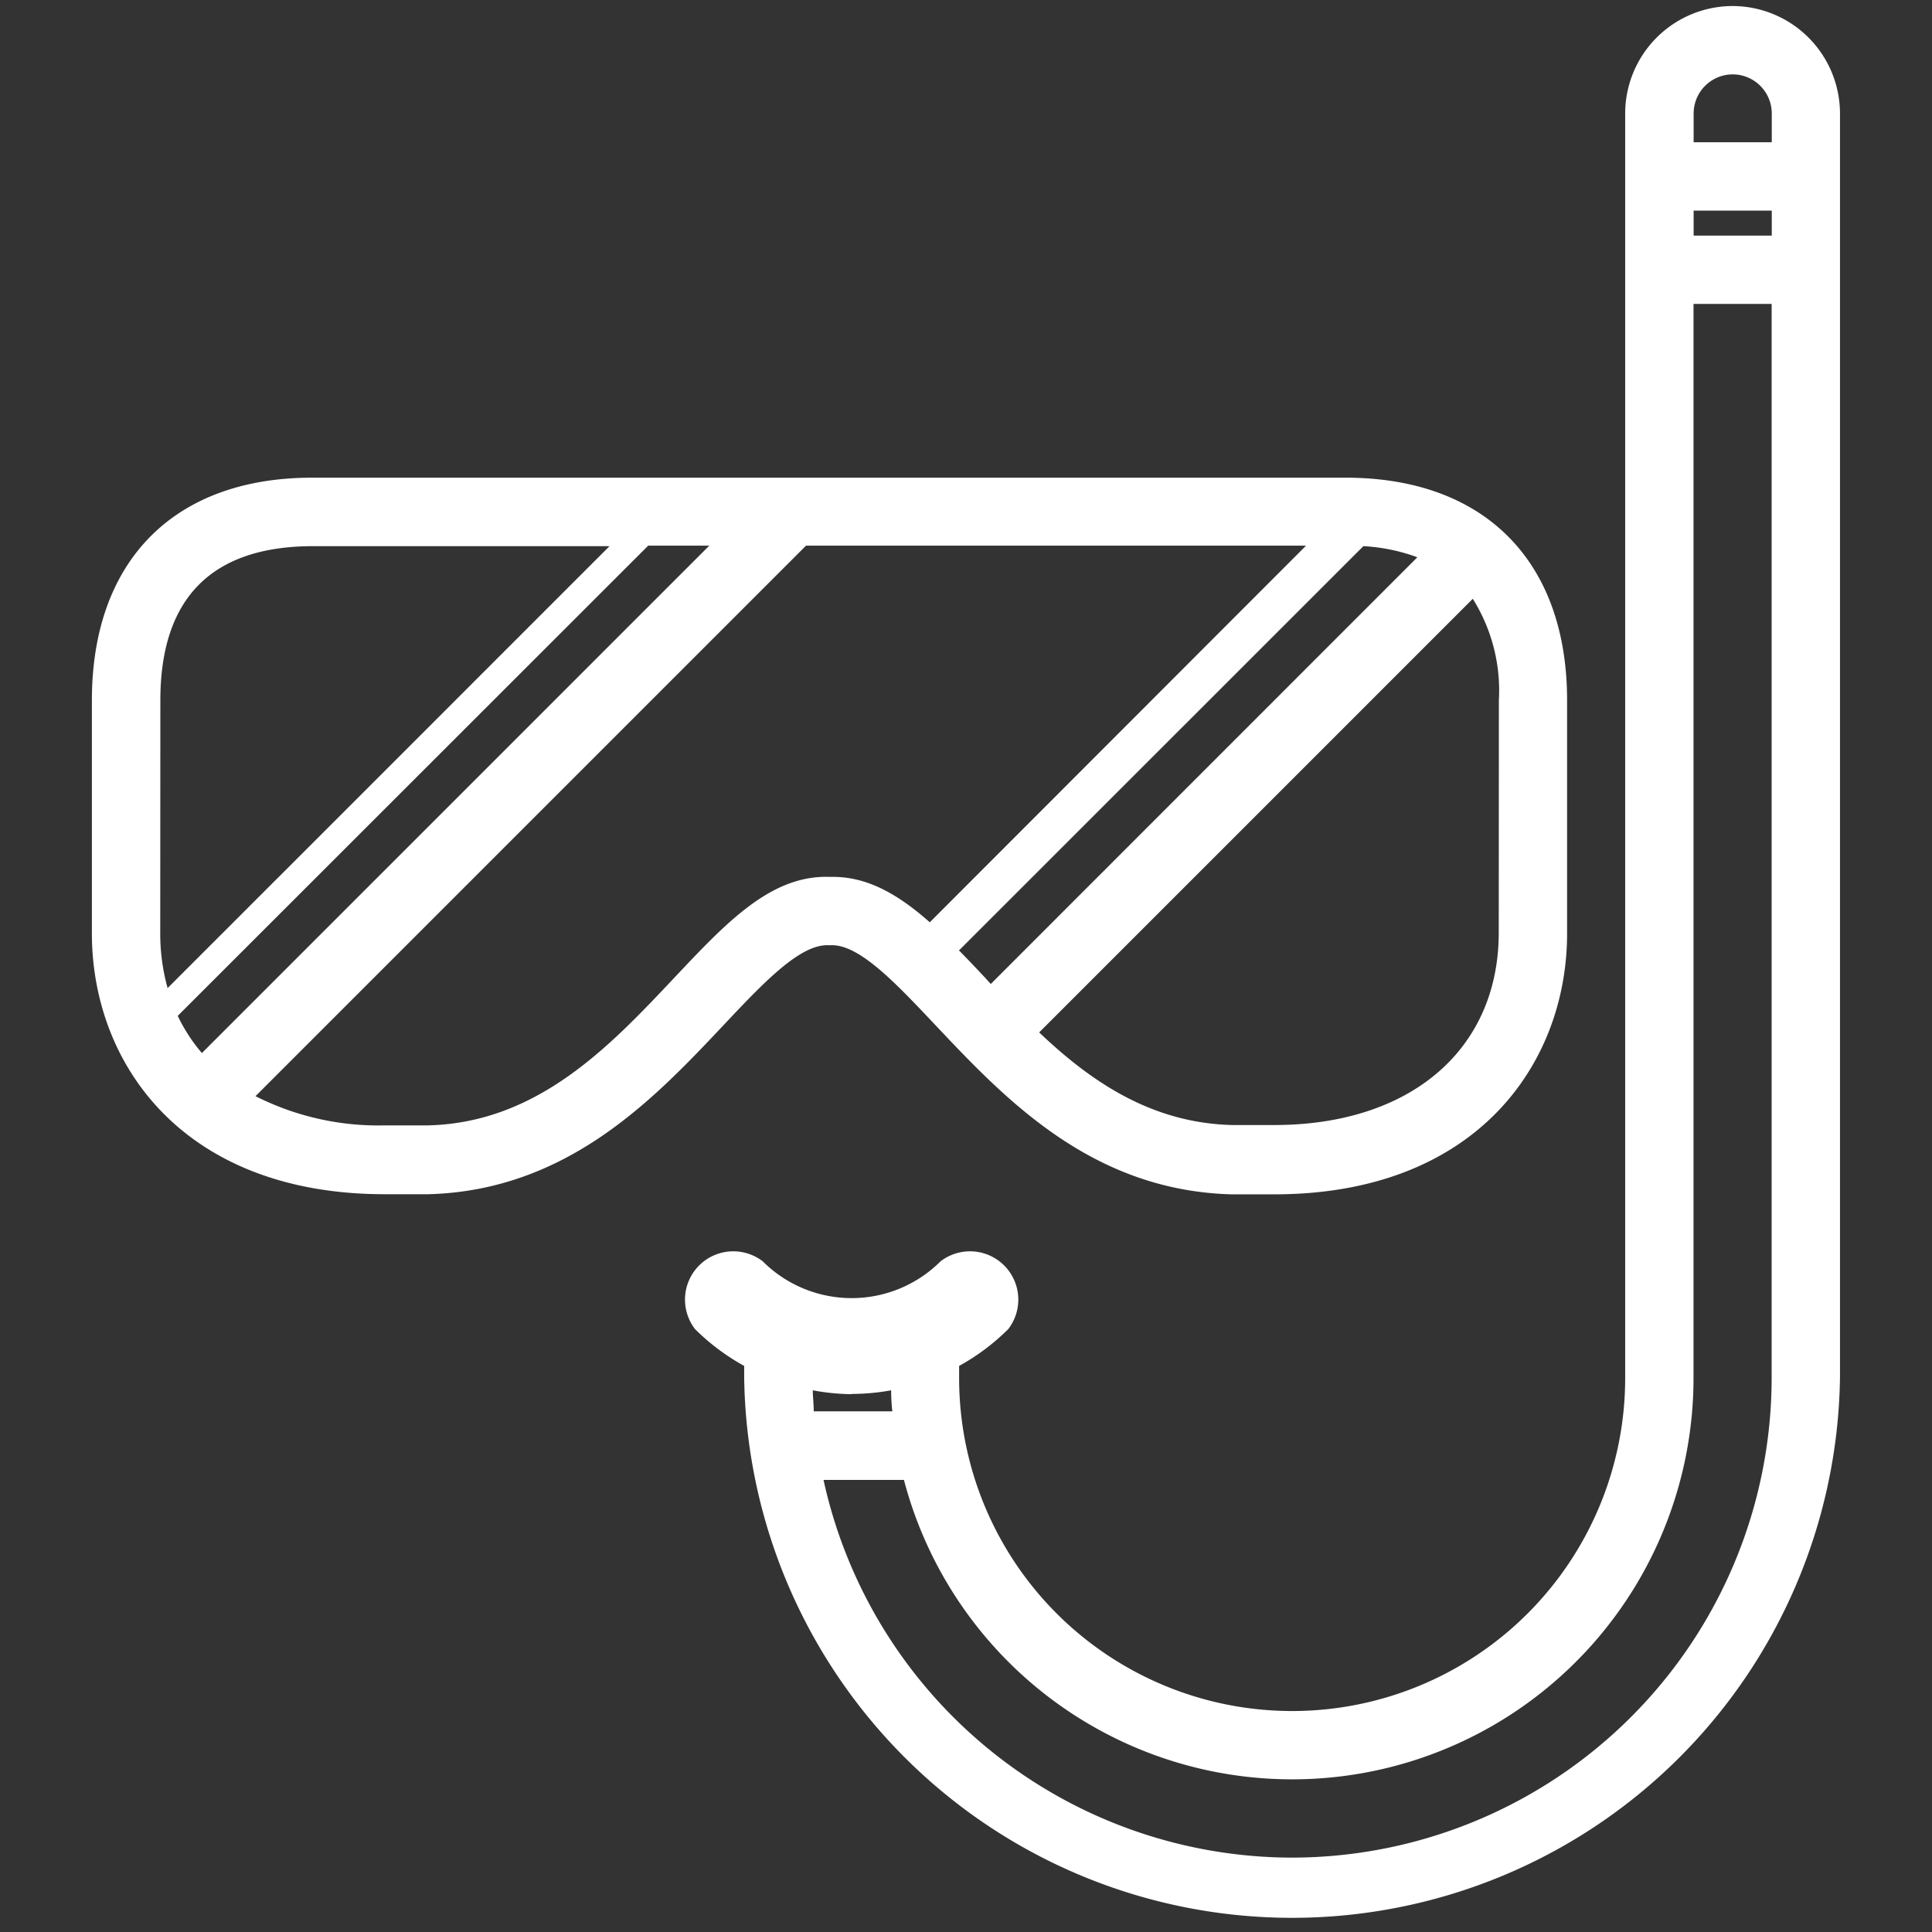 <?xml version="1.0" encoding="utf-8"?><svg xmlns="http://www.w3.org/2000/svg" width="160" height="160" viewBox="0 0 160 160"><rect x="0" y="0" width="160" height="160" fill="#333333" stroke="none"/><g data-name="SNORKEL MASK" fill="#ffffff"><path data-name="&lt;Compound Path&gt;" d="M59.91 84.91c3.26-3.46 6.32-6.72 8.68-6.63h.21c2.36-.1 5.42 3.18 8.68 6.63 5.75 6.09 12.9 13.68 24.5 14h3.54c16.76 0 24.26-10.85 24.26-21.6V58c0-11.54-6.85-18.44-18.33-18.44H25.94C14.46 39.52 7.61 46.41 7.61 58v19.3c0 10.75 7.5 21.6 24.26 21.6h3.61C47 98.59 54.17 91 59.91 84.91zm53-39.68a15.33 15.33 0 0 1 4.47.92L82.05 81.49l-.44-.49c-.74-.79-1.47-1.56-2.19-2.29zm11.21 32c0 9.68-7.3 15.94-18.59 15.94h-3.47c-6.73-.16-11.75-3.63-16-7.67l35.91-35.91a14.3 14.3 0 0 1 2.16 8.41zm-107.4 9.98a14 14 0 0 1-2-3.08l38.96-38.94h5.06zM13.28 58c0-8.48 4.26-12.77 12.66-12.77h24.54l-36.6 36.6a16.92 16.92 0 0 1-.61-4.52zm22.13 35.2h-3.54a22.55 22.55 0 0 1-10.71-2.42l45.59-45.59h41.41L77 76.38c-2.53-2.24-5.08-3.76-8-3.76h-.3c-4.88-.17-8.59 3.83-12.91 8.41C50.51 86.63 44.52 93 35.41 93.2z"/><path data-name="&lt;Compound Path&gt;" d="M143.49.5a8.91 8.91 0 0 0-8.9 8.9v104.72a27.58 27.58 0 0 1-55.16 0v-1a18.26 18.26 0 0 0 4.07-3.05 4 4 0 0 0-5.61-5.61 10.42 10.42 0 0 1-14.72 0 4 4 0 0 0-5.61 5.61 18.26 18.26 0 0 0 4.07 3.05v1a45.38 45.38 0 0 0 90.75 0V9.4a8.91 8.91 0 0 0-8.89-8.9zm0 5.66a3.24 3.24 0 0 1 3.24 3.24v2.38h-6.47V9.4a3.24 3.24 0 0 1 3.23-3.24zm3.24 11.28v2.07h-6.47v-2.07zm-76.19 98a18.48 18.48 0 0 0 3.26-.3q0 .88.1 1.74h-6.51c0-.58-.07-1.15-.08-1.74a18.48 18.48 0 0 0 3.22.32zm36.46 38.4a39.78 39.78 0 0 1-38.8-31.28h6.66a33.24 33.24 0 0 0 65.39-8.44V25.17h6.47v88.95A39.76 39.76 0 0 1 107 153.84z"/></g></svg>